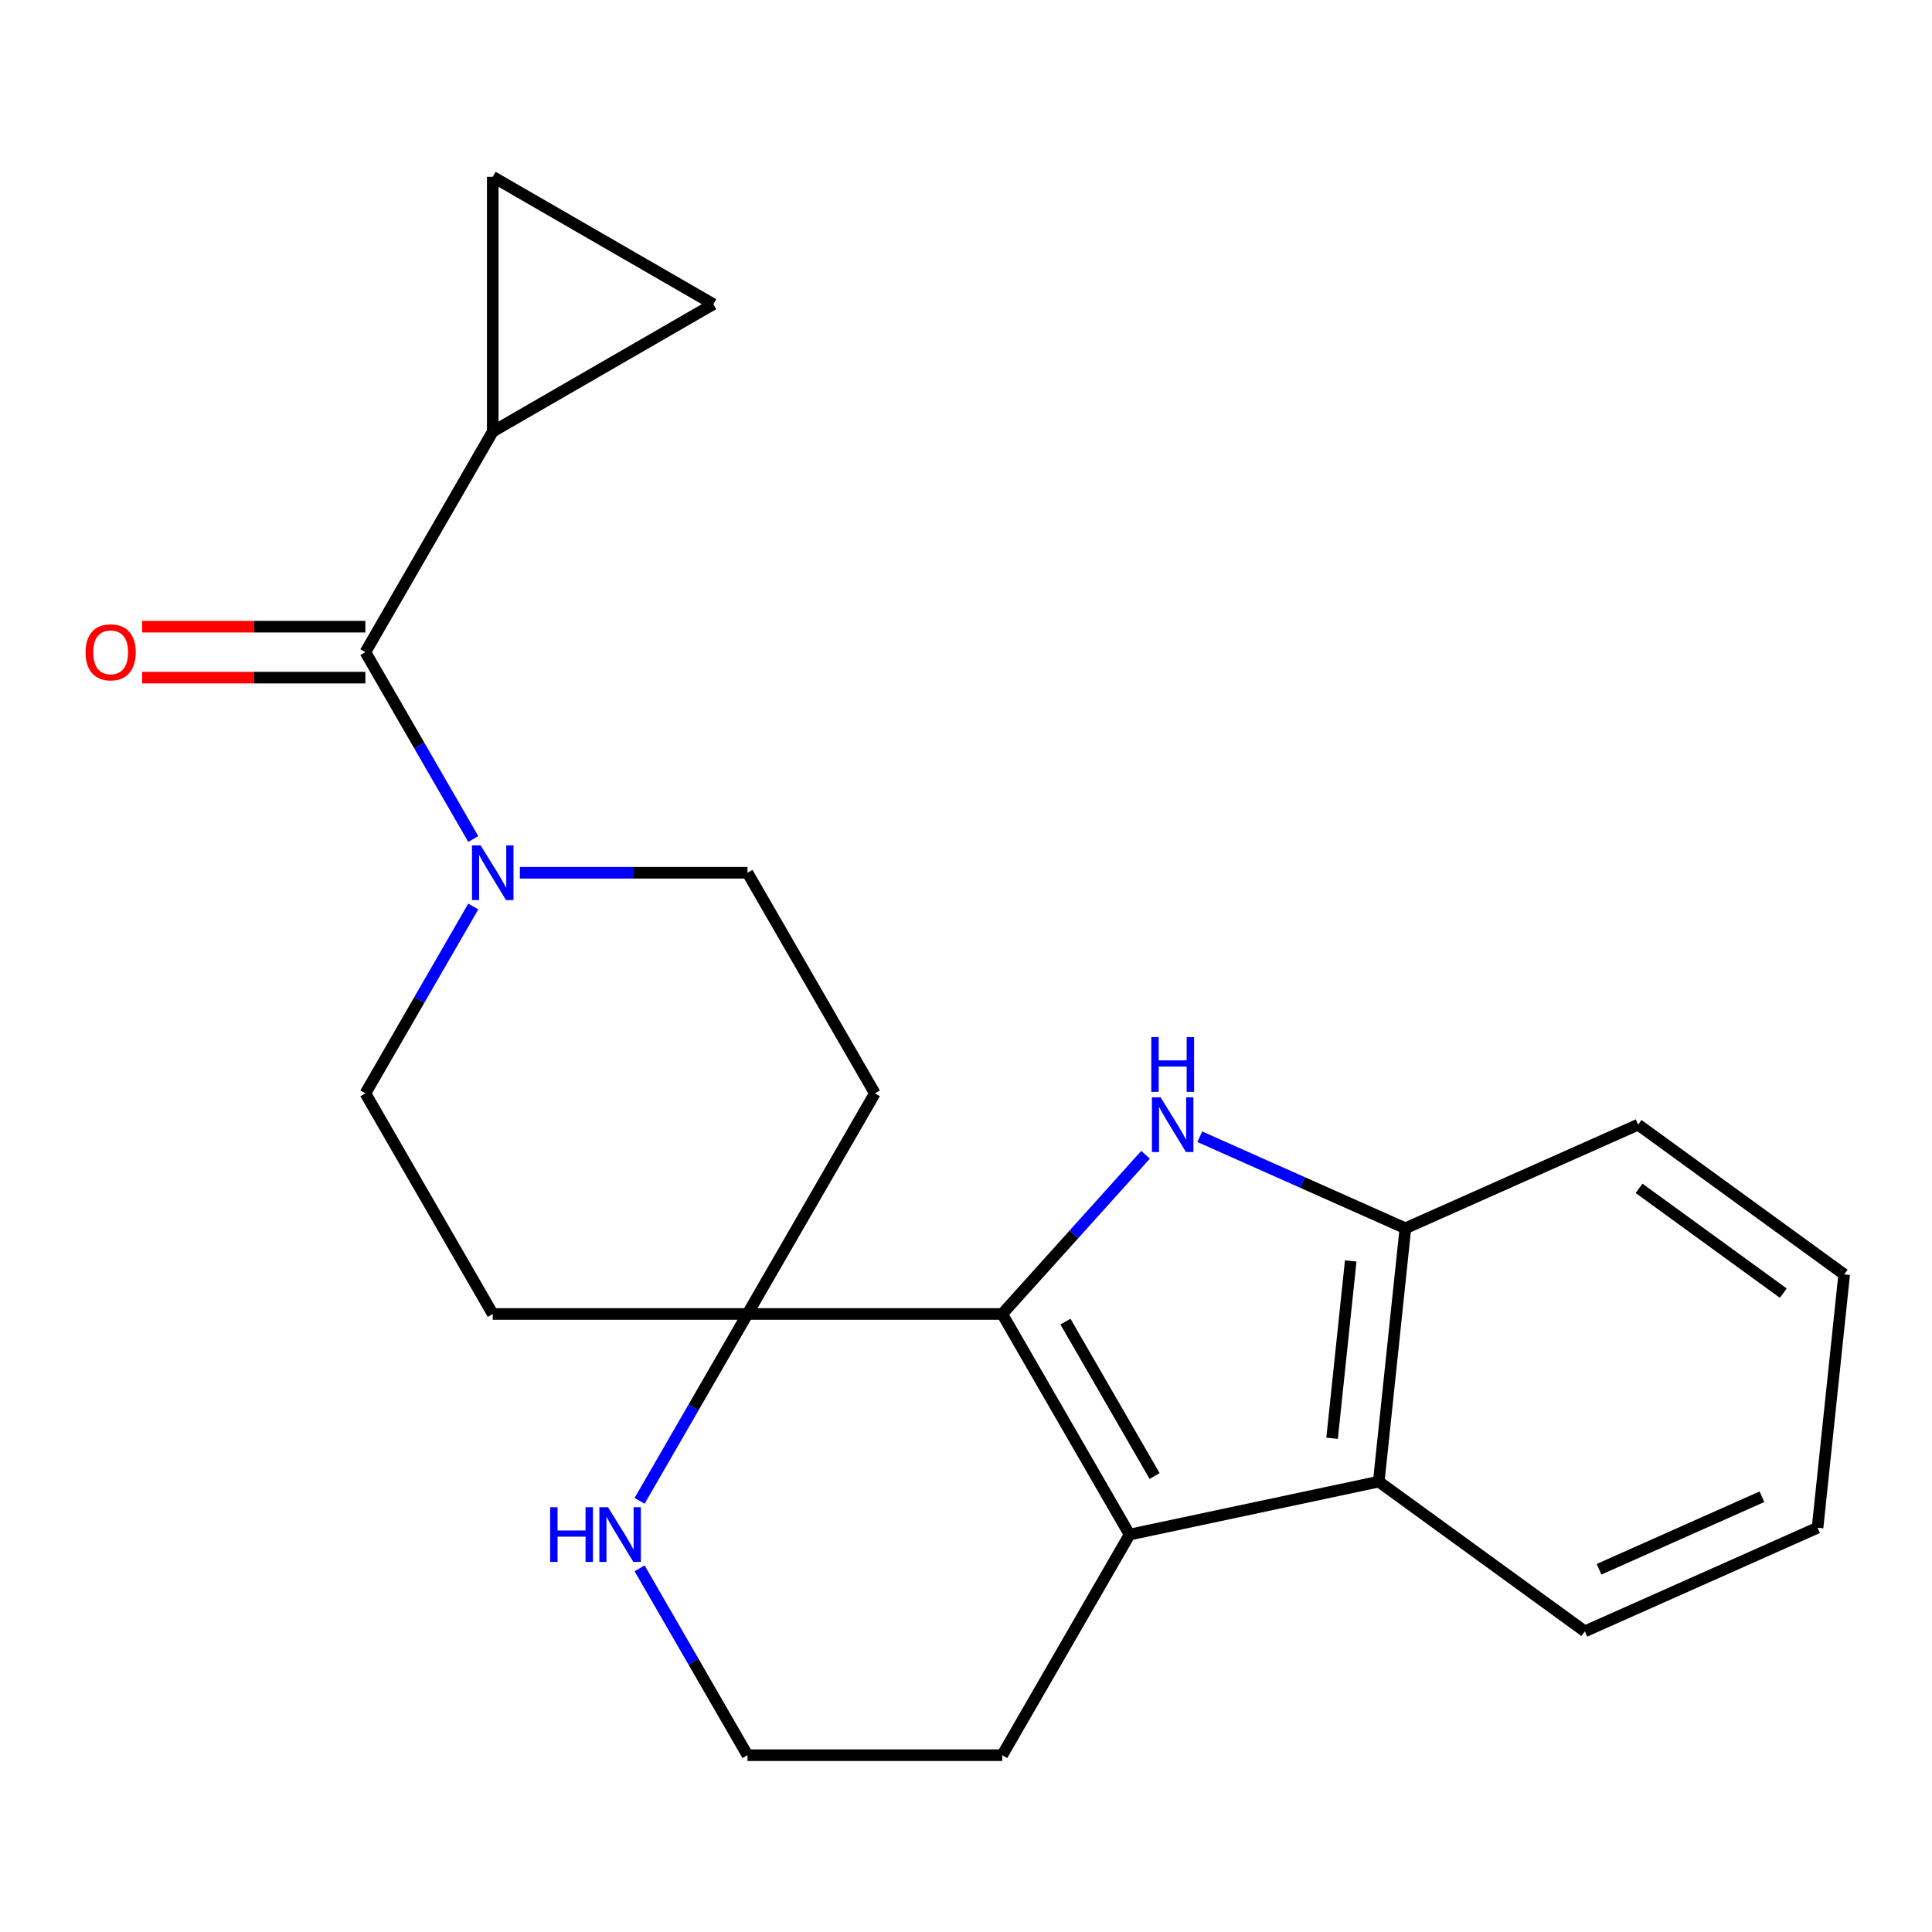 <?xml version='1.0' encoding='iso-8859-1'?>
<svg version='1.1' baseProfile='full'
              xmlns='http://www.w3.org/2000/svg'
                      xmlns:rdkit='http://www.rdkit.org/xml'
                      xmlns:xlink='http://www.w3.org/1999/xlink'
                  xml:space='preserve'
width='1000px' height='1000px' viewBox='0 0 1000 1000'>
<!-- END OF HEADER -->
<rect style='opacity:1.0;fill:#FFFFFF;stroke:none' width='1000' height='1000' x='0' y='0'> </rect>
<path class='bond-0' d='M 518.748,680.111 L 555.842,638.914' style='fill:none;fill-rule:evenodd;stroke:#000000;stroke-width:6px;stroke-linecap:butt;stroke-linejoin:miter;stroke-opacity:1' />
<path class='bond-0' d='M 555.842,638.914 L 592.937,597.716' style='fill:none;fill-rule:evenodd;stroke:#0000FF;stroke-width:6px;stroke-linecap:butt;stroke-linejoin:miter;stroke-opacity:1' />
<path class='bond-1' d='M 518.748,680.111 L 584.673,794.297' style='fill:none;fill-rule:evenodd;stroke:#000000;stroke-width:6px;stroke-linecap:butt;stroke-linejoin:miter;stroke-opacity:1' />
<path class='bond-1' d='M 551.474,684.054 L 597.622,763.984' style='fill:none;fill-rule:evenodd;stroke:#000000;stroke-width:6px;stroke-linecap:butt;stroke-linejoin:miter;stroke-opacity:1' />
<path class='bond-2' d='M 518.748,680.111 L 386.897,680.111' style='fill:none;fill-rule:evenodd;stroke:#000000;stroke-width:6px;stroke-linecap:butt;stroke-linejoin:miter;stroke-opacity:1' />
<path class='bond-3' d='M 621.009,588.377 L 674.217,612.066' style='fill:none;fill-rule:evenodd;stroke:#0000FF;stroke-width:6px;stroke-linecap:butt;stroke-linejoin:miter;stroke-opacity:1' />
<path class='bond-3' d='M 674.217,612.066 L 727.425,635.756' style='fill:none;fill-rule:evenodd;stroke:#000000;stroke-width:6px;stroke-linecap:butt;stroke-linejoin:miter;stroke-opacity:1' />
<path class='bond-4' d='M 584.673,794.297 L 713.642,766.884' style='fill:none;fill-rule:evenodd;stroke:#000000;stroke-width:6px;stroke-linecap:butt;stroke-linejoin:miter;stroke-opacity:1' />
<path class='bond-5' d='M 584.673,794.297 L 518.748,908.483' style='fill:none;fill-rule:evenodd;stroke:#000000;stroke-width:6px;stroke-linecap:butt;stroke-linejoin:miter;stroke-opacity:1' />
<path class='bond-6' d='M 386.897,680.111 L 358.974,728.476' style='fill:none;fill-rule:evenodd;stroke:#000000;stroke-width:6px;stroke-linecap:butt;stroke-linejoin:miter;stroke-opacity:1' />
<path class='bond-6' d='M 358.974,728.476 L 331.05,776.841' style='fill:none;fill-rule:evenodd;stroke:#0000FF;stroke-width:6px;stroke-linecap:butt;stroke-linejoin:miter;stroke-opacity:1' />
<path class='bond-7' d='M 386.897,680.111 L 452.823,565.925' style='fill:none;fill-rule:evenodd;stroke:#000000;stroke-width:6px;stroke-linecap:butt;stroke-linejoin:miter;stroke-opacity:1' />
<path class='bond-8' d='M 386.897,680.111 L 255.047,680.111' style='fill:none;fill-rule:evenodd;stroke:#000000;stroke-width:6px;stroke-linecap:butt;stroke-linejoin:miter;stroke-opacity:1' />
<path class='bond-9' d='M 189.121,337.553 L 217.045,385.918' style='fill:none;fill-rule:evenodd;stroke:#000000;stroke-width:6px;stroke-linecap:butt;stroke-linejoin:miter;stroke-opacity:1' />
<path class='bond-9' d='M 217.045,385.918 L 244.968,434.283' style='fill:none;fill-rule:evenodd;stroke:#0000FF;stroke-width:6px;stroke-linecap:butt;stroke-linejoin:miter;stroke-opacity:1' />
<path class='bond-10' d='M 189.121,337.553 L 255.047,223.367' style='fill:none;fill-rule:evenodd;stroke:#000000;stroke-width:6px;stroke-linecap:butt;stroke-linejoin:miter;stroke-opacity:1' />
<path class='bond-11' d='M 189.121,324.368 L 131.344,324.368' style='fill:none;fill-rule:evenodd;stroke:#000000;stroke-width:6px;stroke-linecap:butt;stroke-linejoin:miter;stroke-opacity:1' />
<path class='bond-11' d='M 131.344,324.368 L 73.567,324.368' style='fill:none;fill-rule:evenodd;stroke:#FF0000;stroke-width:6px;stroke-linecap:butt;stroke-linejoin:miter;stroke-opacity:1' />
<path class='bond-11' d='M 189.121,350.738 L 131.344,350.738' style='fill:none;fill-rule:evenodd;stroke:#000000;stroke-width:6px;stroke-linecap:butt;stroke-linejoin:miter;stroke-opacity:1' />
<path class='bond-11' d='M 131.344,350.738 L 73.567,350.738' style='fill:none;fill-rule:evenodd;stroke:#FF0000;stroke-width:6px;stroke-linecap:butt;stroke-linejoin:miter;stroke-opacity:1' />
<path class='bond-12' d='M 244.968,469.196 L 217.045,517.56' style='fill:none;fill-rule:evenodd;stroke:#0000FF;stroke-width:6px;stroke-linecap:butt;stroke-linejoin:miter;stroke-opacity:1' />
<path class='bond-12' d='M 217.045,517.56 L 189.121,565.925' style='fill:none;fill-rule:evenodd;stroke:#000000;stroke-width:6px;stroke-linecap:butt;stroke-linejoin:miter;stroke-opacity:1' />
<path class='bond-13' d='M 269.083,451.739 L 327.99,451.739' style='fill:none;fill-rule:evenodd;stroke:#0000FF;stroke-width:6px;stroke-linecap:butt;stroke-linejoin:miter;stroke-opacity:1' />
<path class='bond-13' d='M 327.99,451.739 L 386.897,451.739' style='fill:none;fill-rule:evenodd;stroke:#000000;stroke-width:6px;stroke-linecap:butt;stroke-linejoin:miter;stroke-opacity:1' />
<path class='bond-14' d='M 713.642,766.884 L 820.312,844.384' style='fill:none;fill-rule:evenodd;stroke:#000000;stroke-width:6px;stroke-linecap:butt;stroke-linejoin:miter;stroke-opacity:1' />
<path class='bond-15' d='M 713.642,766.884 L 727.425,635.756' style='fill:none;fill-rule:evenodd;stroke:#000000;stroke-width:6px;stroke-linecap:butt;stroke-linejoin:miter;stroke-opacity:1' />
<path class='bond-15' d='M 689.484,744.458 L 699.132,652.668' style='fill:none;fill-rule:evenodd;stroke:#000000;stroke-width:6px;stroke-linecap:butt;stroke-linejoin:miter;stroke-opacity:1' />
<path class='bond-16' d='M 727.425,635.756 L 847.876,582.127' style='fill:none;fill-rule:evenodd;stroke:#000000;stroke-width:6px;stroke-linecap:butt;stroke-linejoin:miter;stroke-opacity:1' />
<path class='bond-17' d='M 255.047,223.367 L 255.047,91.517' style='fill:none;fill-rule:evenodd;stroke:#000000;stroke-width:6px;stroke-linecap:butt;stroke-linejoin:miter;stroke-opacity:1' />
<path class='bond-18' d='M 255.047,223.367 L 369.233,157.442' style='fill:none;fill-rule:evenodd;stroke:#000000;stroke-width:6px;stroke-linecap:butt;stroke-linejoin:miter;stroke-opacity:1' />
<path class='bond-19' d='M 255.047,91.517 L 369.233,157.442' style='fill:none;fill-rule:evenodd;stroke:#000000;stroke-width:6px;stroke-linecap:butt;stroke-linejoin:miter;stroke-opacity:1' />
<path class='bond-20' d='M 331.05,811.753 L 358.974,860.118' style='fill:none;fill-rule:evenodd;stroke:#0000FF;stroke-width:6px;stroke-linecap:butt;stroke-linejoin:miter;stroke-opacity:1' />
<path class='bond-20' d='M 358.974,860.118 L 386.897,908.483' style='fill:none;fill-rule:evenodd;stroke:#000000;stroke-width:6px;stroke-linecap:butt;stroke-linejoin:miter;stroke-opacity:1' />
<path class='bond-21' d='M 452.823,565.925 L 386.897,451.739' style='fill:none;fill-rule:evenodd;stroke:#000000;stroke-width:6px;stroke-linecap:butt;stroke-linejoin:miter;stroke-opacity:1' />
<path class='bond-22' d='M 255.047,680.111 L 189.121,565.925' style='fill:none;fill-rule:evenodd;stroke:#000000;stroke-width:6px;stroke-linecap:butt;stroke-linejoin:miter;stroke-opacity:1' />
<path class='bond-23' d='M 518.748,908.483 L 386.897,908.483' style='fill:none;fill-rule:evenodd;stroke:#000000;stroke-width:6px;stroke-linecap:butt;stroke-linejoin:miter;stroke-opacity:1' />
<path class='bond-24' d='M 820.312,844.384 L 940.763,790.755' style='fill:none;fill-rule:evenodd;stroke:#000000;stroke-width:6px;stroke-linecap:butt;stroke-linejoin:miter;stroke-opacity:1' />
<path class='bond-24' d='M 827.654,812.249 L 911.97,774.709' style='fill:none;fill-rule:evenodd;stroke:#000000;stroke-width:6px;stroke-linecap:butt;stroke-linejoin:miter;stroke-opacity:1' />
<path class='bond-25' d='M 847.876,582.127 L 954.545,659.627' style='fill:none;fill-rule:evenodd;stroke:#000000;stroke-width:6px;stroke-linecap:butt;stroke-linejoin:miter;stroke-opacity:1' />
<path class='bond-25' d='M 848.377,615.086 L 923.045,669.336' style='fill:none;fill-rule:evenodd;stroke:#000000;stroke-width:6px;stroke-linecap:butt;stroke-linejoin:miter;stroke-opacity:1' />
<path class='bond-26' d='M 940.763,790.755 L 954.545,659.627' style='fill:none;fill-rule:evenodd;stroke:#000000;stroke-width:6px;stroke-linecap:butt;stroke-linejoin:miter;stroke-opacity:1' />
<path  class='atom-1' d='M 600.713 567.967
L 609.993 582.967
Q 610.913 584.447, 612.393 587.127
Q 613.873 589.807, 613.953 589.967
L 613.953 567.967
L 617.713 567.967
L 617.713 596.287
L 613.833 596.287
L 603.873 579.887
Q 602.713 577.967, 601.473 575.767
Q 600.273 573.567, 599.913 572.887
L 599.913 596.287
L 596.233 596.287
L 596.233 567.967
L 600.713 567.967
' fill='#0000FF'/>
<path  class='atom-1' d='M 595.893 536.815
L 599.733 536.815
L 599.733 548.855
L 614.213 548.855
L 614.213 536.815
L 618.053 536.815
L 618.053 565.135
L 614.213 565.135
L 614.213 552.055
L 599.733 552.055
L 599.733 565.135
L 595.893 565.135
L 595.893 536.815
' fill='#0000FF'/>
<path  class='atom-5' d='M 248.787 437.579
L 258.067 452.579
Q 258.987 454.059, 260.467 456.739
Q 261.947 459.419, 262.027 459.579
L 262.027 437.579
L 265.787 437.579
L 265.787 465.899
L 261.907 465.899
L 251.947 449.499
Q 250.787 447.579, 249.547 445.379
Q 248.347 443.179, 247.987 442.499
L 247.987 465.899
L 244.307 465.899
L 244.307 437.579
L 248.787 437.579
' fill='#0000FF'/>
<path  class='atom-11' d='M 284.752 780.137
L 288.592 780.137
L 288.592 792.177
L 303.072 792.177
L 303.072 780.137
L 306.912 780.137
L 306.912 808.457
L 303.072 808.457
L 303.072 795.377
L 288.592 795.377
L 288.592 808.457
L 284.752 808.457
L 284.752 780.137
' fill='#0000FF'/>
<path  class='atom-11' d='M 314.712 780.137
L 323.992 795.137
Q 324.912 796.617, 326.392 799.297
Q 327.872 801.977, 327.952 802.137
L 327.952 780.137
L 331.712 780.137
L 331.712 808.457
L 327.832 808.457
L 317.872 792.057
Q 316.712 790.137, 315.472 787.937
Q 314.272 785.737, 313.912 785.057
L 313.912 808.457
L 310.232 808.457
L 310.232 780.137
L 314.712 780.137
' fill='#0000FF'/>
<path  class='atom-16' d='M 44.271 337.633
Q 44.271 330.833, 47.631 327.033
Q 50.991 323.233, 57.271 323.233
Q 63.551 323.233, 66.911 327.033
Q 70.271 330.833, 70.271 337.633
Q 70.271 344.513, 66.871 348.433
Q 63.471 352.313, 57.271 352.313
Q 51.031 352.313, 47.631 348.433
Q 44.271 344.553, 44.271 337.633
M 57.271 349.113
Q 61.591 349.113, 63.911 346.233
Q 66.271 343.313, 66.271 337.633
Q 66.271 332.073, 63.911 329.273
Q 61.591 326.433, 57.271 326.433
Q 52.951 326.433, 50.591 329.233
Q 48.271 332.033, 48.271 337.633
Q 48.271 343.353, 50.591 346.233
Q 52.951 349.113, 57.271 349.113
' fill='#FF0000'/>
</svg>
